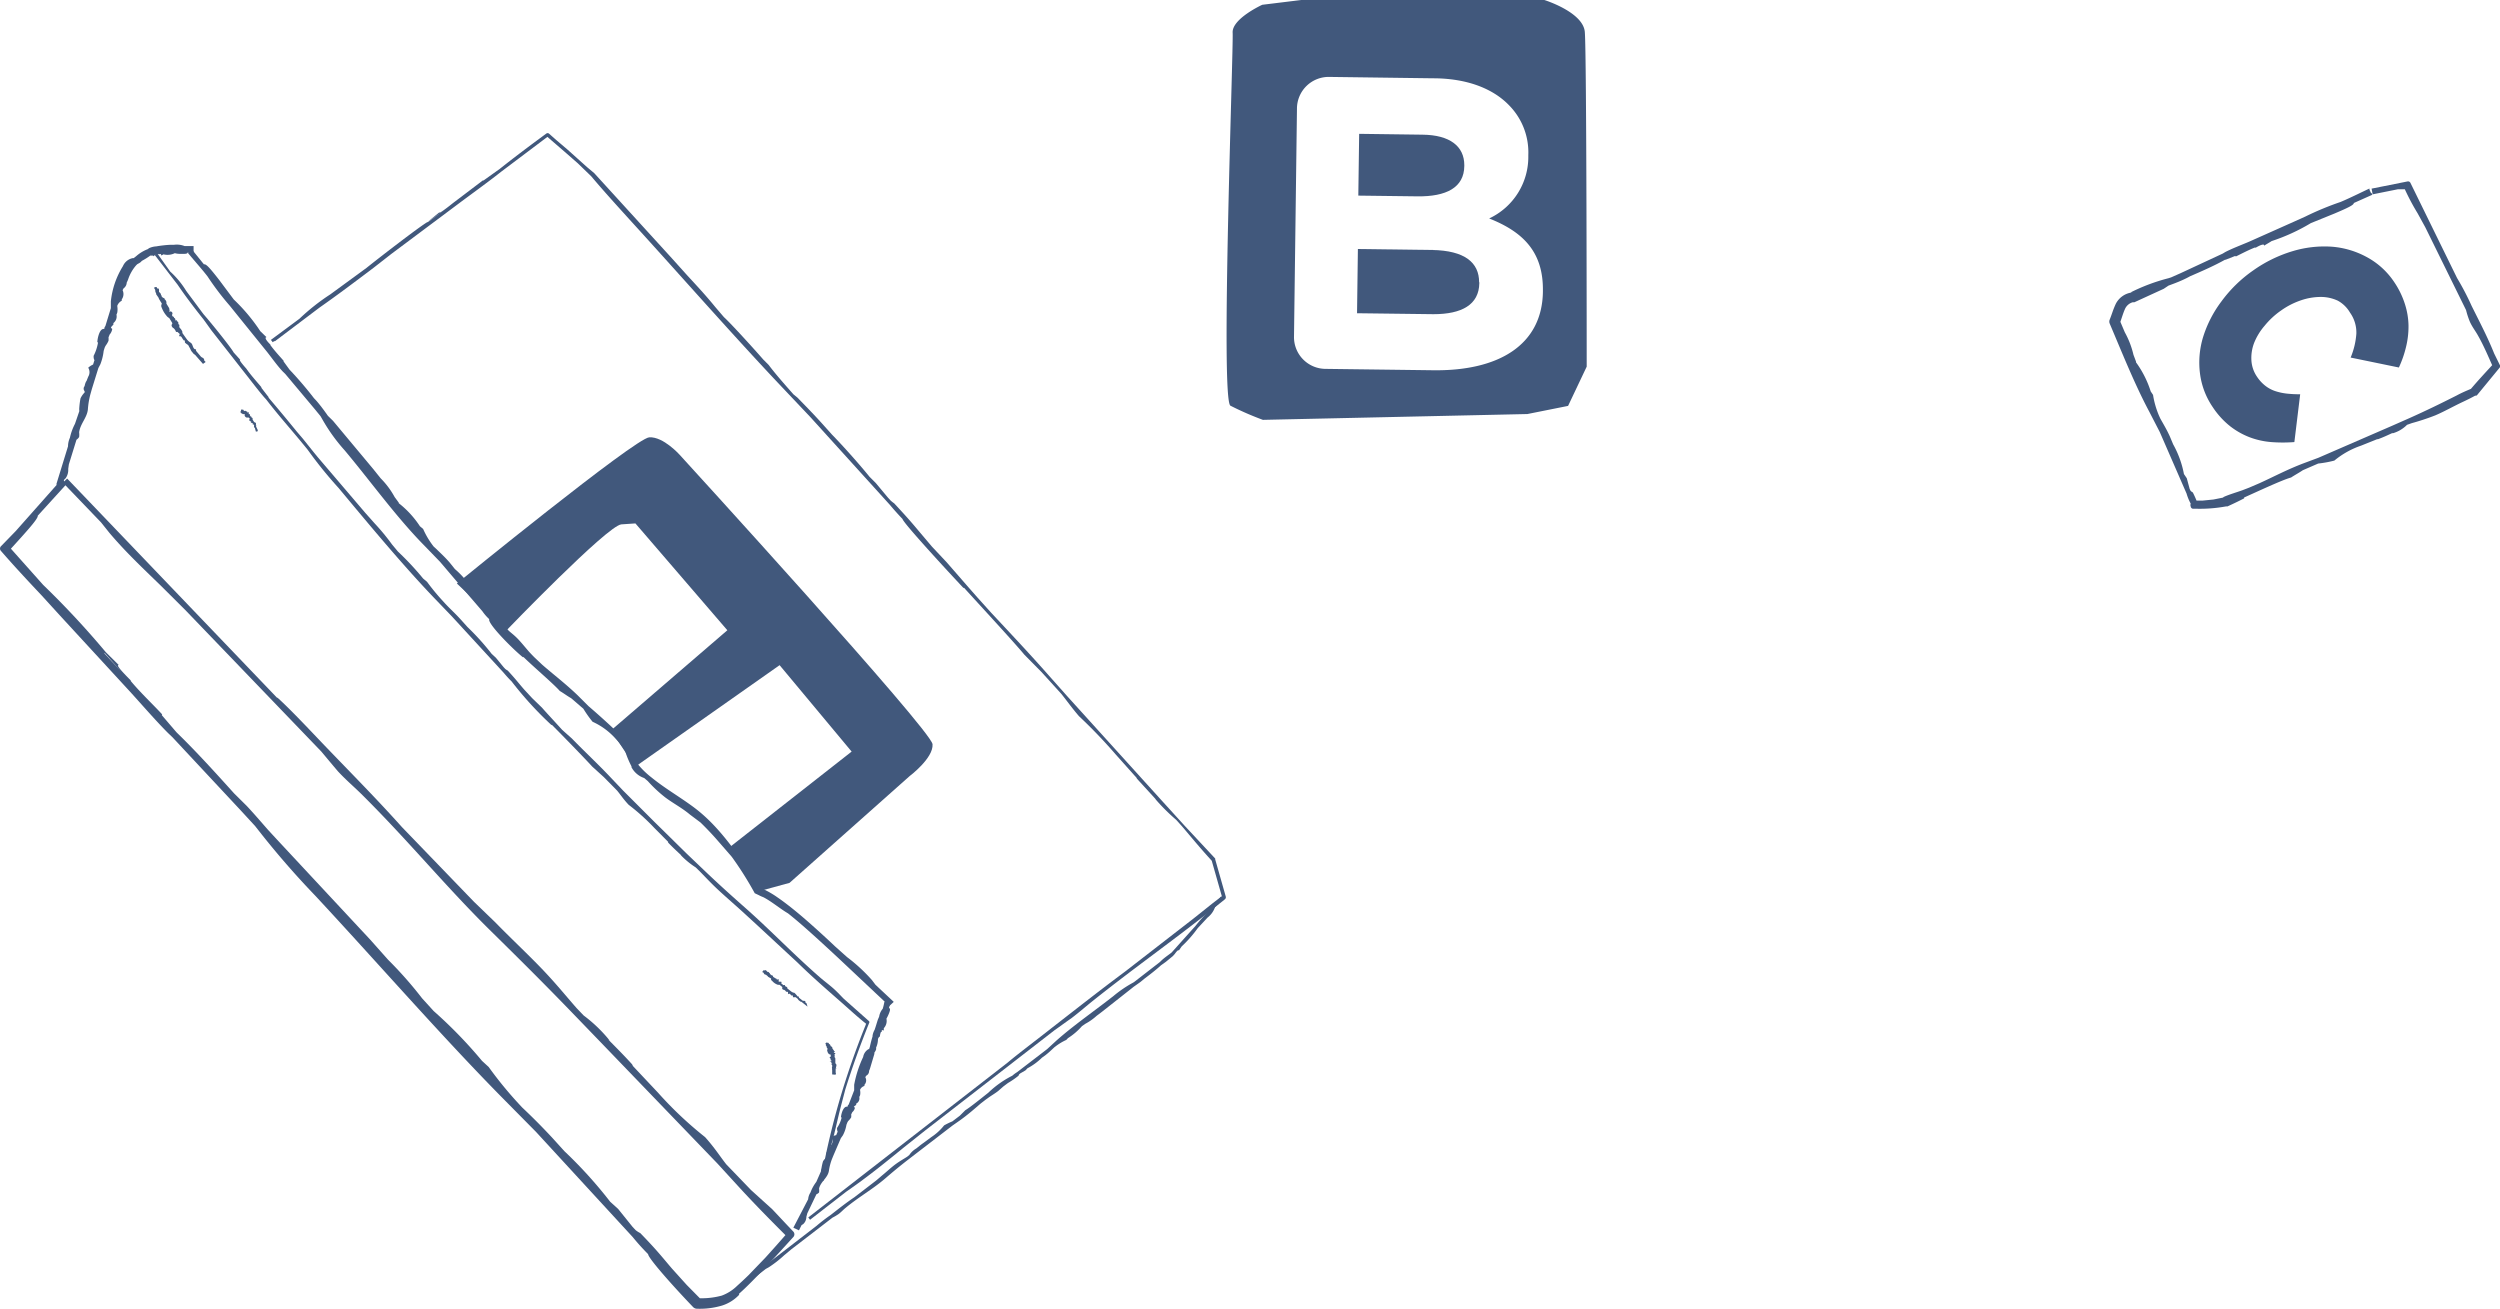 <svg id="Layer_1" data-name="Layer 1" xmlns="http://www.w3.org/2000/svg" width="83.38mm" height="43.66mm" viewBox="0 0 236.34 123.75"><defs><style>.cls-1{fill:#41587c;}</style></defs><title>knjiga_koledar</title><g id="_Group_" data-name="&lt;Group&gt;"><g id="_Group_2" data-name="&lt;Group&gt;"><g id="_Group_3" data-name="&lt;Group&gt;"><g id="_Group_4" data-name="&lt;Group&gt;"><g id="_Group_5" data-name="&lt;Group&gt;"><path class="cls-1" d="M5.95,45.63l3.6,3.75,0.8,1c1.52,1.8,3.1,3.28,4.87,5l2.29,2.28L30.38,71.05c0.51,0.61,1,1.2,1.57,1.87,0.84,0.9,1.51,1.44,2.35,2.28,4.48,4.46,7.9,8.69,12.18,12.89,2.59,2.55,4.86,4.8,7.47,7.5l2.75,2.85L67.83,110l2.05,2.24c1.57,1.71,3.12,3.27,4.6,4.75V116.5c-0.73.84-1.44,1.64-2.15,2.42l-1.58,1.64c-0.35.34-.71,0.68-1.07,1a4.09,4.09,0,0,1-1.45.92,7.2,7.2,0,0,1-1.8.25H66l0.31,0.15-1.39-1.41-1.39-1.54c-1-1.17-1.39-1.7-3-3.36a2.27,2.27,0,0,1-.45-0.29l-0.28-.3-1.36-1.69-0.76-.69a41.94,41.94,0,0,0-4.32-4.77l-1.15-1.27c-1.05-1.13-1.93-2-2.86-2.88l-0.38-.41a36.57,36.57,0,0,1-2.77-3.4l-0.63-.58A43.13,43.13,0,0,0,41,95.58l-0.1-.11-1-1.1a37.19,37.19,0,0,0-3.21-3.64L35,88.83l-8.85-9.5-0.82-.89c-0.65-.74-1.29-1.49-2-2.25L22.13,75c-1.8-2-3.62-4-5.36-5.69l-0.09-.09L15.3,67.61c0-.07.06,0,0-0.11-0.93-1-2-2-2.92-3.1-0.11-.13.06,0,0-0.06-1-1-1.44-1.53-1.14-1.46L10,61.65a82.35,82.35,0,0,0-5.92-6.36L0.72,51.52v0.69l0,0c2.06-2.25,2.89-3.2,2.85-3.46l2.73-3-0.14-.13,0.06-.06-0.08,0-0.25-.23-0.18.2a0.39,0.39,0,0,1,0-.09L1.48,50.21,0.09,51.64a0.32,0.32,0,0,0,0,.44v0c1.18,1.36,2.48,2.76,3.83,4.19L5.68,58.2l6.59,7.16c1.16,1.27,2.45,2.77,3.62,3.94l0.41,0.39,6.42,6.88,1.39,1.51,0.37,0.47a80.54,80.54,0,0,0,5.33,6.13c5.74,6.17,11.83,13.16,17.58,19L50.67,107l9.14,9.94a21.66,21.66,0,0,0,1.46,1.62c0,0.36,2.21,2.87,4.25,5v0a0.52,0.52,0,0,0,.37.16,7.4,7.4,0,0,0,2.37-.3,3.77,3.77,0,0,0,1.6-1c0.07-.09,0,0,0-0.11,1.38-1.22,3.52-3.59,5.14-5.37a0.38,0.38,0,0,0,0-.51c-0.87-.91-1.57-1.67-2-2.12L71,112.5l-2.34-2.43c-0.68-.87-1.08-1.54-2-2.57a35.55,35.55,0,0,1-4.45-4.2l-2.39-2.54c0-.07-0.07-0.12-0.05-0.13-0.75-.83-1.49-1.57-2.28-2.37l0.15,0.11A13.58,13.58,0,0,0,55.18,96l-0.67-.7c-1.14-1.3-1.94-2.31-3.27-3.7s-3-2.95-4.43-4.42l-2-1.93L38,78.19c-2.43-2.71-4.64-4.93-7.34-7.74-1.33-1.39-3.13-3.32-4.42-4.49l-0.05,0L6.35,45.24Zm5.53,17.89-1.6-1.74,0-.07ZM5.9,57.35v0l-0.14-.16Z"/></g></g></g><g id="_Group_6" data-name="&lt;Group&gt;"><g id="_Group_7" data-name="&lt;Group&gt;"><g id="_Group_8" data-name="&lt;Group&gt;"><path class="cls-1" d="M84.49,94.71L82.77,93.1l-0.35-.46a16,16,0,0,0-2.34-2.16l-1.12-1s-1.53-1.46-3.14-2.84c-0.81-.69-1.65-1.35-2.31-1.8a8.67,8.67,0,0,0-1.17-.7L72.05,84a0.75,0.75,0,0,0-.52-0.12L72,84.11a3.08,3.08,0,0,0-.2-0.51,9.29,9.29,0,0,0-.89-1.24c-1.73-2.33-3.15-4.45-5.41-6.11-1.36-1-2.63-1.71-3.93-2.77a7.87,7.87,0,0,1-1.24-1.2,2.39,2.39,0,0,1-.44-0.94,5.68,5.68,0,0,0-1.54-2.13c-1.33-1.28-2.72-2.46-2.72-2.46l-1-1c-1.15-1.11-2.33-2-3.38-2.92l-0.75-.71c-0.16-.16-0.31-0.32-0.46-0.48-0.32-.36-0.79-0.95-1.15-1.31s-0.57-.49-0.83-0.74l-0.63-.69a13.62,13.62,0,0,0-1.32-1.55,0.66,0.66,0,0,1-.26-0.09l-0.13-.13-0.53-.83L44.85,56A9,9,0,0,0,43,53.79l-0.49-.61c-0.46-.53-0.87-0.9-1.3-1.32L41,51.67A7.72,7.72,0,0,1,40,50l-0.3-.25a9.1,9.1,0,0,0-2-2.18l0-.05-0.39-.53a7.8,7.8,0,0,0-1.32-1.77l-0.73-.91-3.78-4.53L31,39.31c-0.26-.37-0.52-0.73-0.81-1.09s-0.35-.41-0.51-0.58a35.15,35.15,0,0,0-2.31-2.7l0,0-0.56-.77s0,0,0-.07c-0.41-.46-0.86-0.95-1.25-1.48,0-.06.05,0,0.05,0-0.46-.44-0.62-0.73-0.41-0.75-0.14-.11-0.44-0.43-0.59-0.56a17.12,17.12,0,0,0-2.51-3l-1.39-1.86c-0.85-1.09-1.23-1.53-1.43-1.46l-1.16-1.44L18,23.53l0,0v0.05l-0.26.21,0.08,0.1-0.07,0c0.69,0.84,1.29,1.49,1.87,2.24a26.08,26.08,0,0,0,2.11,2.78l0.74,0.92,2.78,3.44c0.48,0.61,1,1.35,1.52,1.89l0.19,0.18,2.75,3.28,0.59,0.72,0.14,0.24a16.58,16.58,0,0,0,2.15,3c2.46,2.94,4.92,6.36,7.53,9l1.48,1.53,2,2.35,2,2.32a4.49,4.49,0,0,0,.65.75c-0.19.41,2.28,2.88,3.17,3.59a0.3,0.3,0,0,0,.08,0c0.87,0.86,2.88,2.57,3.42,3.2,0.36,0.21.76,0.51,1.07,0.68l1.16,1a10.69,10.69,0,0,0,.87,1.23,6.51,6.51,0,0,1,2.22,1.65,6.61,6.61,0,0,1,.9,1.18,0.07,0.07,0,0,1,0,.07,8.48,8.48,0,0,0,.6,1.39l-0.08-.07a2.12,2.12,0,0,0,1.24,1.1l0.34,0.29a12.69,12.69,0,0,0,1.66,1.55c0.72,0.54,1.6,1,2.32,1.61l1,0.75S67,78.5,67.71,79.31,69.18,81,69.18,81a32,32,0,0,1,2.17,3.44l0.38,0.18a3.29,3.29,0,0,0,.42.19c0.74,0.37,1.66,1.14,2.34,1.53l0,0s0.64,0.5,1.55,1.3,2.11,1.9,3.29,3l4.74,4.46ZM25.17,32.17l-0.68-.84v0Zm-2.32-3h0l-0.06-.08Z"/></g></g></g><g id="_Group_9" data-name="&lt;Group&gt;"><g id="_Group_10" data-name="&lt;Group&gt;"><g id="_Group_11" data-name="&lt;Group&gt;"><path class="cls-1" d="M75.53,116.31l0.25-.5,0.14-.08a0.93,0.93,0,0,0,.31-0.69l0.09-.34,0.86-1.8a0.65,0.65,0,0,0,.25-0.17,1.16,1.16,0,0,0,0-.37c0.16-.67.82-1,0.93-1.67a5.24,5.24,0,0,1,.29-1.12l0.16-.39,0.68-1.58,0.19-.27a3.24,3.24,0,0,0,.34-1l0.09-.23a0.9,0.9,0,0,1,.09-0.14,1.5,1.5,0,0,0,.27-0.34,1.68,1.68,0,0,0,0-.28,1.39,1.39,0,0,0,.1-0.2,0.72,0.72,0,0,0,.25-0.42,0.42,0.42,0,0,1-.1-0.1v0c0.07-.05.14-0.12,0.22-0.16l0-.13a0.55,0.55,0,0,0,.29-0.63,0.73,0.73,0,0,0,.08-0.17,1.24,1.24,0,0,0,0-.46l0-.06a0.66,0.66,0,0,1,.41-0.35l0-.11a0.61,0.61,0,0,0,.08-0.72h0l0.09-.14a0.49,0.49,0,0,0,.27-0.46,1.55,1.55,0,0,0,.1-0.26l0.4-1.34,0-.12a1.18,1.18,0,0,0,.16-0.29,0.56,0.56,0,0,0,0-.18,2,2,0,0,0,.18-0.83h0l0.11-.2,0.07,0a1.34,1.34,0,0,1,.1-0.45,0.11,0.11,0,0,1,.07,0c0-.17,0-0.22.2-0.14,0-.05,0-0.16,0-0.22a1,1,0,0,0,.25-0.9,4,4,0,0,0,.24-0.5c0.12-.31.14-0.44,0-0.52l0.13-.42L84,94.79h0l-0.32-.1v0l-0.07,0a5.83,5.83,0,0,1-.16.67,1.53,1.53,0,0,0-.34.75L83,96.36c-0.11.33-.2,0.66-0.32,1a1.52,1.52,0,0,0-.19.54,0.33,0.33,0,0,0,0,.07c-0.1.32-.18,0.64-0.26,1l-0.07.21-0.06,0a1.07,1.07,0,0,0-.5.74,10.64,10.64,0,0,0-.85,2.63l0,0.52-0.52,1.35a0.27,0.27,0,0,0-.11.21c-0.39-.11-0.6.68-0.62,1l0.07,0a2.91,2.91,0,0,1-.44,1c0,0.12,0,.24.06,0.35l-0.14.33a1.53,1.53,0,0,0-.46.18,0.6,0.6,0,0,1,0,.72l-0.19.33H78.35a1,1,0,0,0-.14.32l0,0a0.28,0.28,0,0,0,0,.41l0,0.1a1.49,1.49,0,0,0-.4.4,4.87,4.87,0,0,0-.15.66,1.08,1.08,0,0,0-.05.3l-0.44,1a3.68,3.68,0,0,0-.55,1,1.35,1.35,0,0,0-.22.64h0L75,116.06Zm7.85-18.94,0.08-.24h0Zm0.34-.83h0v0Z"/></g></g></g><g id="_Group_12" data-name="&lt;Group&gt;"><g id="_Group_13" data-name="&lt;Group&gt;"><g id="_Group_14" data-name="&lt;Group&gt;"><path class="cls-1" d="M5.86,46l0.2-.65,0.14-.13a1.38,1.38,0,0,0,.25-0.89l0.06-.43,0.72-2.33a0.85,0.85,0,0,0,.25-0.26,1.69,1.69,0,0,0,0-.45c0.12-.83.76-1.38,0.83-2.18a7.48,7.48,0,0,1,.23-1.39l0.14-.5,0.62-2,0.19-.36a5,5,0,0,0,.31-1.26l0.09-.29A1.31,1.31,0,0,1,10,32.66a2.27,2.27,0,0,0,.26-0.45,2.41,2.41,0,0,0,0-.33,2.09,2.09,0,0,0,.1-0.25,1,1,0,0,0,.25-0.54,0.38,0.38,0,0,1-.11-0.1V30.92c0.07-.07.14-0.16,0.22-0.23l0-.15a0.79,0.79,0,0,0,.29-0.8,1.09,1.09,0,0,0,.08-0.21,1.78,1.78,0,0,0,0-.56l0-.07a0.86,0.86,0,0,1,.42-0.47l0-.13a0.86,0.86,0,0,0,.08-0.87v0l0.09-.17a0.7,0.7,0,0,0,.3-0.55,2.77,2.77,0,0,0,.13-0.29,3.86,3.86,0,0,1,.76-1.34l0.1-.1c0.1-.06.21-0.11,0.3-0.18a1.39,1.39,0,0,0,.14-0.14,6.62,6.62,0,0,0,.8-0.5h0l0.26,0a0.41,0.41,0,0,0,0,.07A1.29,1.29,0,0,1,15,24a0.1,0.1,0,0,1,0,.07c0.15-.11.25-0.07,0.25,0.11,0-.05.15-0.09,0.2-0.14a1.55,1.55,0,0,0,1.08-.11C16.75,24,17,24,17.18,24c0.39,0,.55,0,0.59-0.17l0.53,0,0-.19h0v0l0-.34h0V23.26c-0.31,0-.58,0-0.85,0a2,2,0,0,0-1-.12H16.09a11,11,0,0,0-1.32.15,1.86,1.86,0,0,0-.72.19L14,23.54a3.58,3.58,0,0,0-1.13.68l-0.23.18-0.09,0a1.29,1.29,0,0,0-.93.76,7.81,7.81,0,0,0-1.14,3.33l0,0.64-0.52,1.7a0.39,0.39,0,0,0-.1.27C9.41,31,9.21,32,9.2,32.36c0,0,0,0,.07,0a4.39,4.39,0,0,1-.42,1.28c0,0.14,0,.28.08,0.4l-0.13.42a1.72,1.72,0,0,0-.46.3,0.81,0.81,0,0,1,0,.85l-0.17.43H8.15A1.57,1.57,0,0,0,8,36.5l0,0a0.36,0.36,0,0,0,0,.48l0,0.12a2,2,0,0,0-.39.56,7.21,7.21,0,0,0-.11.83,1.59,1.59,0,0,0,0,.37L7.09,40.06a5.25,5.25,0,0,0-.48,1.32,2,2,0,0,0-.18.81h0L5.32,45.8Zm9.27-22.06,0.3,0v0Zm1.05,0h0Z"/></g></g></g><g id="_Group_15" data-name="&lt;Group&gt;"><g id="_Group_16" data-name="&lt;Group&gt;"><g id="_Group_17" data-name="&lt;Group&gt;"><path class="cls-1" d="M77.84,111.64l0.26-1.36,0.28-1.35,0.19-.64c0.35-1.2.57-2.32,0.9-3.61L79.91,103q1-3.19,2.25-6.28a0.16,0.16,0,0,0,0-.18l-2.39-2.12c-0.3-.3-0.56-0.59-0.92-0.92s-0.86-.7-1.34-1.11c-2.53-2.21-4.52-4.31-6.9-6.43-1.45-1.28-2.72-2.42-4.16-3.8l-1.52-1.45-3.05-3-3-3-1.11-1.17c-1.28-1.36-2.54-2.52-3.7-3.72L53.15,69l-0.53-.58c-0.38-.42-1-1.08-1.38-1.52L50.31,66l-0.75-.81C49,64.55,48.81,64.27,48,63.39a1.26,1.26,0,0,1-.24-0.16l-0.15-.16-0.73-.89-0.4-.37a23.71,23.71,0,0,0-2.29-2.54l-0.61-.68c-0.55-.61-1-1-1.51-1.55l-0.2-.22A20.63,20.63,0,0,1,40.37,55L40,54.69a27.07,27.07,0,0,0-2.38-2.55l-0.05-.06-0.5-.6a21,21,0,0,0-1.65-2l-0.89-1-4.48-5.25-0.41-.5-1-1.25-0.59-.69c-0.9-1.11-1.81-2.2-2.66-3.2l0-.05-0.68-.88s0,0,0-.06c-0.46-.55-1-1.14-1.43-1.76-0.06-.07,0,0,0,0-0.49-.55-0.71-0.87-0.56-0.82l-0.63-.7c-0.28-.51-2.14-2.81-2.86-3.63l-1.62-2.18a8.36,8.36,0,0,0-1.52-1.84L14.83,23.9,14.76,24l0,0v0l-0.14.1,0.09,0.11h0l2.08,2.7c0.72,1.06,1.55,2.16,2.44,3.27L20,31.25l3.2,4.08c0.57,0.72,1.2,1.56,1.78,2.23l0.2,0.22c1,1.31,2.12,2.57,3.19,3.86l0.69,0.84,0.19,0.26A39,39,0,0,0,32,46.12C34.85,49.54,38,53.34,41,56.48l1.72,1.79,4.86,5.29c0.24,0.28.49,0.57,0.78,0.85a33.77,33.77,0,0,0,3.76,4.12,0.16,0.16,0,0,0,.06,0c1,1,3.16,3.22,3.8,3.93l1.1,1,1.26,1.28c0.37,0.45.59,0.81,1.09,1.34a20.13,20.13,0,0,1,2.42,2.18l1.31,1.32s0,0.06,0,.07c0.41,0.43.82,0.81,1.26,1.22l-0.08-.05A7.69,7.69,0,0,0,65.77,82l0.37,0.36C66.77,83,67.23,83.51,68,84.22s1.67,1.48,2.48,2.23l1.09,1L75.4,91c1.39,1.36,2.65,2.45,4.2,3.81,0.7,0.62,1.63,1.47,2.32,2l0-.16-0.09.26v0a75.89,75.89,0,0,0-2.5,7.22,74.55,74.55,0,0,0-1.73,7.44Zm-55-77.31-0.78-1,0,0Zm-2.7-3.51h0l-0.07-.09Z"/></g></g></g><g id="_Group_18" data-name="&lt;Group&gt;"><g id="_Group_19" data-name="&lt;Group&gt;"><g id="_Group_20" data-name="&lt;Group&gt;"><path class="cls-1" d="M19.44,34.22l-0.14-.15V34a0.26,0.26,0,0,0-.19-0.2L19,33.72l-0.47-.56a0.24,0.24,0,0,0,0-.12A0.38,0.38,0,0,0,18.4,33c-0.21-.16-0.16-0.46-0.37-0.6a1.35,1.35,0,0,1-.33-0.28L17.61,32l-0.37-.52,0-.12A1,1,0,0,0,17,31l-0.05-.08,0-.06a0.52,0.52,0,0,0,0-.16,0.5,0.5,0,0,0-.09-0.06l0-.08a0.21,0.21,0,0,0-.06-0.17l-0.07,0h0a0.89,0.89,0,0,1,0-.11H16.56a0.16,0.16,0,0,0-.11-0.23,0.2,0.2,0,0,0,0-.06,0.4,0.4,0,0,0-.15-0.1v0a0.23,0.23,0,0,1,0-.22h0A0.19,0.19,0,0,0,16,29.48h0V29.42a0.15,0.15,0,0,0,0-.19,0.43,0.43,0,0,0,0-.09l-0.27-.44,0,0a0.33,0.33,0,0,0,0-.12l0-.05a0.56,0.56,0,0,0-.18-0.26h0l0-.08,0,0A0.35,0.35,0,0,1,15.28,28l0,0c-0.06,0,0-.07,0-0.1l-0.08,0c0.07-.08-0.08-0.25-0.17-0.3a1.19,1.19,0,0,0,0-.2c0-.12-0.07-0.16-0.16-0.12l-0.07-.15-0.09,0h0l-0.16.07h0a1.62,1.62,0,0,1,.13.22,0.43,0.43,0,0,0,.08.3l0,0.09L15,28.16a0.43,0.43,0,0,0,.09.19h0a2.49,2.49,0,0,0,.2.32l0,0.07v0a0.34,0.34,0,0,0,0,.34,2.6,2.6,0,0,0,.55.88l0.17,0.12,0.28,0.46a0.08,0.08,0,0,0,0,.08c-0.16.12,0,.36,0.13,0.41l0,0a0.83,0.83,0,0,1,.22.35l0.14,0L17,31.58a0.68,0.68,0,0,0-.07.21,0.21,0.21,0,0,1,.26.12L17.25,32l0,0a0.29,0.29,0,0,0,.08.11h0a0.1,0.1,0,0,0,.16.06l0,0a0.44,0.44,0,0,0,0,.22,1.43,1.43,0,0,0,.2.16l0.1,0.07L18,33a0.92,0.92,0,0,0,.24.36,0.39,0.39,0,0,0,.19.17h0l0.76,0.87ZM15.23,28l0-.09h0Zm-0.11-.31h0Z"/></g></g></g><g id="_Group_21" data-name="&lt;Group&gt;"><g id="_Group_22" data-name="&lt;Group&gt;"><g id="_Group_23" data-name="&lt;Group&gt;"><path class="cls-1" d="M24.35,40.78l0-.07,0,0c0.07-.05,0-0.07,0-0.09l0,0L24.2,40.3a0.21,0.21,0,0,0,.06-0.06,0.13,0.13,0,0,0-.07,0,1.11,1.11,0,0,0,0-.27A0.31,0.31,0,0,1,24,39.86l0,0-0.12-.19V39.56c0-.07-0.07-0.07-0.11-0.09l0,0a0.09,0.09,0,0,1,0,0,0.14,0.14,0,0,0,0-.08H23.69v0s0-.07,0-0.08l-0.06,0h0l0-.07,0,0c0-.07,0-0.12,0-0.08v0a0.16,0.16,0,0,0-.1,0h0a0.17,0.17,0,0,1,0-.14l0,0c0-.05,0-0.07-0.13,0h0v0c0-.07,0-0.09,0-0.08l0,0-0.17-.09h0a0.07,0.07,0,0,0,0,0h0a0.1,0.1,0,0,0-.12,0h0v0l0,0a0.06,0.06,0,0,1-.06,0l0,0s0,0,0-.08l-0.05,0c0-.09-0.07-0.08-0.12,0a0.19,0.19,0,0,0,0-.07s-0.05,0-.1.06l0,0,0,0.08h0v0l-0.08.15h0l0,0a0.21,0.21,0,0,1,.09,0,0.07,0.07,0,0,0,.07.09l0,0,0.1,0.06s0,0.06.05,0h0l0.12,0,0,0v0c0,0.11,0,.13,0,0.15s0.09,0.22.28,0.18h0.1l0.12,0.13s0,0,0,0c-0.15.13-.06,0.17,0,0.17l0,0s0.1,0.06.07,0.11l0.1,0,0,0a1.47,1.47,0,0,0-.13.13c0.13-.07.15,0,0.17,0v0h0s0,0,0,0h0s0,0,.1,0h0a0.25,0.25,0,0,0-.06.11,0.3,0.3,0,0,0,.1,0l0,0,0.05,0.12a0.13,0.13,0,0,0,0,.14s0,0.06.06,0.06h0l0.1,0.36Zm-1.51-2.17,0,0h0Zm-0.09-.09h0Z"/></g></g></g><g id="_Group_24" data-name="&lt;Group&gt;"><g id="_Group_25" data-name="&lt;Group&gt;"><g id="_Group_26" data-name="&lt;Group&gt;"><path class="cls-1" d="M76.25,94.85l-0.11-.08a0.32,0.32,0,0,0,0-.06c0-.1-0.08-0.09-0.15-0.1l-0.09,0-0.38-.3a0.19,0.19,0,0,0,0-.1,0.21,0.21,0,0,0-.1,0,4.59,4.59,0,0,0-.31-0.35,0.67,0.67,0,0,1-.27-0.1l-0.08-.06-0.33-.26,0-.08a0.4,0.4,0,0,0-.22-0.13l0,0,0,0a0.26,0.26,0,0,0,0-.11H74l0,0s0-.09-0.07-0.1l-0.05,0h0a0.91,0.91,0,0,1,0-.09l0,0c0-.09,0-0.16-0.12-0.12l0,0a0.24,0.24,0,0,0-.13,0h0a0.18,0.18,0,0,1,0-.17h0c0-.07-0.1-0.1-0.19,0h0l0,0c0-.09,0-0.12-0.07-0.12l0,0-0.29-.18,0,0a0.16,0.16,0,0,0,0-.07h0a0.26,0.26,0,0,0-.19-0.09h0l0-.05,0,0a0.16,0.16,0,0,1-.1-0.05l0,0c-0.05,0,0,0,0-.09l-0.07,0c0-.09-0.11-0.13-0.19-0.12a0.52,0.52,0,0,0-.08-0.11c-0.06-.06-0.09-0.07-0.15,0l-0.08-.07-0.06.07h0l-0.11.13h0l0,0a0.7,0.7,0,0,1,.15.08,0.2,0.2,0,0,0,.13.16l0.05,0c0.07,0.05.14,0.1,0.2,0.16a0.18,0.18,0,0,0,.11.09h0a1.17,1.17,0,0,0,.21.12l0,0v0a0.18,0.18,0,0,0,.09.22,1.2,1.2,0,0,0,.56.38h0.15l0.27,0.22a0,0,0,0,0,0,0,0.16,0.16,0,0,0,.14.25l0,0a0.35,0.35,0,0,1,.2.18l0.12,0,0.07,0.05a0.77,0.77,0,0,0,0,.19,0.14,0.14,0,0,1,.21,0l0.06,0.07v0a0.13,0.13,0,0,0,.07.05h0s0.07,0,.13,0l0,0a0.29,0.29,0,0,0,0,.16,0.68,0.68,0,0,0,.17,0l0.08,0,0.2,0.16a0.43,0.43,0,0,0,.19.2,0.17,0.17,0,0,0,.15.07h0l0.58,0.46Zm-3.87-3.08,0,0h0Zm-0.15-.16h0Z"/></g></g></g><g id="_Group_27" data-name="&lt;Group&gt;"><g id="_Group_28" data-name="&lt;Group&gt;"><g id="_Group_29" data-name="&lt;Group&gt;"><path class="cls-1" d="M79,101.6v-0.09l0,0c0.08,0,0-.07,0-0.12l0-.06V101a0.2,0.2,0,0,0,.08,0,0.14,0.14,0,0,0-.06-0.05,1.5,1.5,0,0,0,.06-0.3,0.37,0.37,0,0,1-.11-0.17v-0.06l0-.26,0-.06a0.17,0.17,0,0,0-.07-0.15V99.86a0.16,0.16,0,0,0,0-.08l0,0v0s0.05-.05,0-0.08H78.85l0.06-.05h0c0.07,0,.08-0.1,0-0.11a0,0,0,0,0,0,0,0.17,0.17,0,0,0-.09,0h0a0.17,0.17,0,0,1,.1-0.11h0s0-.09-0.12-0.07h0v0c0.06-.05.05-0.08,0-0.09a0.08,0.08,0,0,0,0,0l-0.12-.18v0a0.08,0.08,0,0,0,0-.06l0,0a0.12,0.12,0,0,0-.1-0.1h0v0l0,0a0.08,0.08,0,0,1-.05-0.05l0,0s0,0,0-.06H78.45c0.08-.06,0-0.12-0.1-0.12a0.24,0.24,0,0,0,0-.09s0-.06-0.12,0l0-.06-0.08,0h0l-0.14.09h0l0,0a0.29,0.29,0,0,1,.08.07,0.09,0.09,0,0,0,0,.13l0,0a1,1,0,0,1,.07.13s0,0.07,0,.07h0a0.51,0.51,0,0,0,.1.12v0l0,0c-0.08.09-.09,0.11-0.05,0.16a0.48,0.48,0,0,0,.19.35l0.1,0,0.06,0.2s0,0,0,0c-0.19.06-.12,0.16-0.06,0.18h0s0.08,0.12,0,.16l0.1,0v0.05a1.17,1.17,0,0,0-.17.08c0.15,0,.16,0,0.16.07v0.06h0a0,0,0,0,0,0,.05h0s0,0,.1,0v0a0.25,0.25,0,0,0-.09.09,0.35,0.35,0,0,0,.07.09l0,0v0.15a0.18,0.18,0,0,0,0,.17,0.08,0.08,0,0,0,0,.1h0l0,0.45Zm-0.61-3.06,0,0h0v0Zm0-.14h0Z"/></g></g></g><g id="_Group_30" data-name="&lt;Group&gt;"><g id="_Group_31" data-name="&lt;Group&gt;"><g id="_Group_32" data-name="&lt;Group&gt;"><path class="cls-1" d="M76.58,115.31l3.4-2.64,0.85-.6c1.58-1.13,3-2.28,4.58-3.57l2.1-1.67,12.17-9.43c0.54-.38,1-0.72,1.64-1.17,0.81-.62,1.33-1.09,2.11-1.71,4.1-3.26,7.79-5.83,11.66-8.94l0.71-.57a0.25,0.25,0,0,0,.08-0.25l-1-3.52a0.21,0.21,0,0,0,0-.08L112,78.07l-2.21-2.43-8.92-9.85L99.19,63.9c-1.93-2.19-3.76-4.12-5.51-6l-1.27-1.41-0.81-.92-2.1-2.41-1.4-1.49L87,50.37c-0.84-1-1.17-1.39-2.47-2.79a2.92,2.92,0,0,1-.34-0.27l-0.23-.25-1.15-1.38-0.6-.6c-0.88-1.09-2.41-2.82-3.56-4l-0.95-1.06c-0.86-.95-1.56-1.66-2.32-2.44L75,37.27c-0.94-1.07-1.7-1.93-2.34-2.78l-0.5-.5c-0.87-1-3.05-3.4-3.71-4l-0.08-.09L67.6,29c-0.92-1.13-1.74-2-2.66-3l-1.42-1.58-7.25-7.95-0.1-.11,0,0L55.5,15.8l-1.85-1.66-1.07-.91-0.68-.6a0.21,0.21,0,0,0-.26,0C50.1,13.76,48.58,14.9,47.2,16l-0.09.06-1.4,1c-0.05,0,0,0-.07,0l-2.81,2.13c-0.12.08,0,0,0,0-0.9.72-1.39,1.05-1.27,0.86L40.39,21c-0.78.46-4.43,3.27-5.75,4.33l-3.42,2.5a20.15,20.15,0,0,0-2.91,2.3l-2.7,2,0.06,0.08-0.06,0,0.07,0,0.1,0.14,0.18-.13a0.26,0.26,0,0,1,0,.06l4.24-3.2c1.63-1.14,3.35-2.43,5.12-3.77L37,24l6.46-4.83c1.14-.85,2.47-1.81,3.55-2.65l0.37-.29,4.46-3.36H51.67l1.68,1.45,1.28,1.12L55,15.8l0.89,0.86,0,0c1.08,1.28,2,2.3,3.64,4.11,4.71,5.16,9.76,10.93,14.42,15.85l2.66,2.81,7.51,8.29c0.37,0.44.76,0.88,1.2,1.34,0.06,0.37,4.33,5,5.75,6.51a0.24,0.24,0,0,0,.07,0c1.49,1.64,4.75,5.17,5.7,6.32l1.61,1.63,1.88,2.07c0.57,0.71.93,1.24,1.66,2.1a48.59,48.59,0,0,1,3.51,3.66l1.92,2.15a0.15,0.15,0,0,1,.05.1l1.83,2-0.11-.1a18.54,18.54,0,0,0,2,2l0.54,0.6c0.93,1.09,1.6,1.92,2.67,3.1l0.19,0.21-0.05-.09,1,3.52,0.06-.19-1,.77-1.78,1.42-6.45,5c-2.42,1.8-4.46,3.41-7,5.38-1.26,1-3,2.3-4.11,3.23l0,0L76.41,115.09ZM42,19.87L40.44,21l-0.05,0ZM36.47,24h0l-0.14.1Z"/></g></g></g><g id="_Group_33" data-name="&lt;Group&gt;"><g id="_Group_34" data-name="&lt;Group&gt;"><g id="_Group_35" data-name="&lt;Group&gt;"><path class="cls-1" d="M71.3,120.8l1.09-.84,0.29-.16a10.85,10.85,0,0,0,1.46-1.14l0.66-.55,3.9-3a5,5,0,0,0,.56-0.33c0.26-.19.41-0.37,0.65-0.57,1.29-1.07,2.57-1.77,3.77-2.8,0.73-.63,1.38-1.17,2.17-1.78l0.83-.64,3.37-2.59,0.66-.46c0.76-.54,1.4-1.1,2-1.62l0.48-.37,0.32-.23c0.23-.16.61-0.39,0.85-0.58l0.49-.43,0.44-.33a8.11,8.11,0,0,0,1-.69,0.4,0.4,0,0,1,.07-0.14l0.08-.07,0.5-.29,0.19-.2a5.92,5.92,0,0,0,1.37-1l0.37-.27c0.32-.25.55-0.48,0.81-0.72l0.12-.09a5.22,5.22,0,0,1,1-.6l0.16-.17A6.11,6.11,0,0,0,102.29,97l0,0,0.32-.22a5.26,5.26,0,0,0,1.05-.74l0.54-.41,2.7-2.13,0.25-.2,0.65-.46,0.35-.29c0.57-.43,1.13-0.86,1.61-1.3l0,0,0.45-.32s0,0,0,0l0.67-.55,0,0,0.18-.2s0,0,0,0c0.21-.3.36-0.42,0.38-0.32l0.27-.39a11.59,11.59,0,0,0,1.52-1.73l0.93-1a2.15,2.15,0,0,0,.71-1l0.72-.81-0.07-.06,0,0h0l-0.13-.11,0,0.05,0,0-1.11,1.29A17.88,17.88,0,0,0,113,87.55l-0.46.51L110.8,90l-0.07.07,0,0c-0.34.26-.74,0.53-1,0.8l-0.11.1-2,1.55-0.43.33-0.14.08a11.35,11.35,0,0,0-1.78,1.22c-1.75,1.38-3.78,2.78-5.4,4.22L99,99.17l-2.84,2.18a3,3,0,0,0-.46.34,9.41,9.41,0,0,0-2.27,1.61,0.15,0.15,0,0,0,0,0c-0.56.44-1.75,1.41-2.17,1.65l-0.52.52-0.71.54a6.68,6.68,0,0,0-.78.38,5.06,5.06,0,0,1-1.2,1.1l-0.74.55h0c-0.25.17-.46,0.35-0.69,0.53l0,0a2,2,0,0,0-.66.62l-0.2.16c-0.39.25-.69,0.41-1.1,0.71s-0.85.72-1.27,1.06l-0.55.47-2.07,1.59c-0.8.54-1.45,1.06-2.26,1.69a16,16,0,0,0-1.3,1h0l-6,4.63Zm40.09-31,0.42-.47h0Zm1.49-1.62h0l0,0Z"/></g></g></g><g id="_Group_36" data-name="&lt;Group&gt;"><path class="cls-1" d="M43.19,55.16l4.71,4.41s9.51-9.88,10.84-10l1.33-.09,8.69,10.1-11,9.47,2.28,3.44L73.7,62.88l6.81,8.17L68.9,80.15l2.74,4.13,3-.82L86,73.36s2.25-1.69,2.16-3S64.26,43,64.26,43s-1.55-1.74-2.88-1.66S43.19,55.16,43.19,55.16Z"/></g></g><g id="_Group_37" data-name="&lt;Group&gt;"><g id="_Group_38" data-name="&lt;Group&gt;"><path class="cls-1" d="M209.18,38.48a7.22,7.22,0,0,1-1.2-3.16,8.25,8.25,0,0,1,.29-3.45A11.06,11.06,0,0,1,210,28.5a12.7,12.7,0,0,1,3-2.93l0,0a12.76,12.76,0,0,1,3.71-1.82,10.39,10.39,0,0,1,3.73-.43,8.26,8.26,0,0,1,3.34,1,7.24,7.24,0,0,1,2.57,2.36,8.06,8.06,0,0,1,1,2.06,7.05,7.05,0,0,1,.34,2,8.06,8.06,0,0,1-.22,2,10.26,10.26,0,0,1-.69,2l-4.56-.94a7.13,7.13,0,0,0,.54-2.25,3.24,3.24,0,0,0-.6-2A3,3,0,0,0,221,28.42a3.79,3.79,0,0,0-1.63-.35,5.83,5.83,0,0,0-1.85.32,7.2,7.2,0,0,0-1.86.95l0,0a7.52,7.52,0,0,0-1.57,1.45,5.77,5.77,0,0,0-1,1.64,4,4,0,0,0-.25,1.66,3.06,3.06,0,0,0,.54,1.54,3.61,3.61,0,0,0,.79.85,3.12,3.12,0,0,0,.95.5,5.36,5.36,0,0,0,1.09.23,10.84,10.84,0,0,0,1.24.06l-0.55,4.52a14.23,14.23,0,0,1-2.19,0,7.45,7.45,0,0,1-2.05-.46,7.2,7.2,0,0,1-1.86-1.06A7.79,7.79,0,0,1,209.18,38.48Z"/></g></g><g id="_Group_39" data-name="&lt;Group&gt;"><g id="_Group_40" data-name="&lt;Group&gt;"><path class="cls-1" d="M139.83,26.68c0-1.85-1.34-3-4.46-3.05l-7-.09-0.08,6.07,7.22,0.09c2.68,0,4.31-.89,4.34-2.94V26.68Z"/></g><g id="_Group_41" data-name="&lt;Group&gt;"><path class="cls-1" d="M138.43,15.69V15.62c0-1.81-1.38-2.86-3.94-2.89l-6-.08-0.08,5.84,5.6,0.07C136.7,18.59,138.41,17.75,138.43,15.69Z"/></g><g id="_Group_42" data-name="&lt;Group&gt;"><path class="cls-1" d="M150,34.66S150,4.87,149.82,3,146,0,146,0H123l-3.67.45s-2.89,1.32-2.8,2.65-1.17,34.7-.21,35.25a28.67,28.67,0,0,0,3.07,1.34l25-.55,3.85-.77ZM135.42,35l-10.09-.13a3,3,0,0,1-3-3.07l0.28-21.53a3,3,0,0,1,3.08-3l9.78,0.13c3.15,0,5.63.94,7.18,2.54a6.34,6.34,0,0,1,1.83,4.72v0.08a6.42,6.42,0,0,1-3.7,5.91c3.18,1.26,5.13,3.14,5.08,6.85v0.08C145.79,32.63,141.65,35.1,135.42,35Z"/></g></g><g id="_Group_43" data-name="&lt;Group&gt;"><g id="_Group_44" data-name="&lt;Group&gt;"><g id="_Group_45" data-name="&lt;Group&gt;"><path class="cls-1" d="M224.3,18.37l2.39-.48,0.59,0,0.45,0-0.5-.25a22,22,0,0,0,1.32,2.52l0.73,1.33,3.85,7.82a7.93,7.93,0,0,0,.36,1.1c0.24,0.53.51,0.84,0.78,1.33,0.57,1,1,2.06,1.46,3.07l0-.43c-0.76.83-1.51,1.63-2.23,2.49l0.21-.16c-0.48.2-1,.42-1.44,0.66-1.52.77-2.87,1.43-4.48,2.15l-1.7.75-6.91,3-1.34.5c-1.55.58-2.88,1.29-4.22,1.9l-1,.43-0.65.25c-0.47.17-1.22,0.39-1.71,0.61l-0.13.06,0.12,0-1,.2-1,.1-1,0,0.51,0.29a9.87,9.87,0,0,0-.46-1.06,0.68,0.68,0,0,1-.22-0.17l-0.08-.17-0.27-1-0.27-.4A9.29,9.29,0,0,0,205.44,42l-0.31-.74c-0.3-.66-0.6-1.15-0.9-1.69l-0.11-.24a8.23,8.23,0,0,1-.58-2L203.32,37a9.59,9.59,0,0,0-1.39-2.75l0-.07-0.24-.64a8.24,8.24,0,0,0-.82-2.13l-0.47-1.11,0-.06v0.34c0.15-.43.32-1,0.47-1.33a1.14,1.14,0,0,1,.76-0.68h0.06l0.09,0,2.77-1.27L205,27c0.43-.16.87-0.32,1.31-0.52,0.27-.12.51-0.24,0.72-0.36,1.16-.5,2.3-1,3.32-1.57l0.06,0,0.91-.36s0,0.05.06,0.05c0.57-.28,1.17-0.6,1.81-0.85,0.08,0,0,.06,0,0.06,0.56-.34.89-0.42,0.85-0.22,0.15-.11.54-0.32,0.71-0.44a18.18,18.18,0,0,0,3.71-1.7l2.22-.9c1.32-.56,1.85-0.82,1.84-1l1.75-.78-0.08-.17h0l-0.05,0-0.14-.31L224,17.9V17.82c-1,.47-1.83.89-2.73,1.27a28,28,0,0,0-3.33,1.38l-1.11.5-4.17,1.86c-0.74.32-1.61,0.64-2.3,1l-0.23.14-4,1.86-0.88.39L205,26.3a17.87,17.87,0,0,0-3.58,1.34h0l0.19,0A2,2,0,0,0,200,28.76c-0.26.57-.37,1-0.56,1.46a0.48,0.48,0,0,0,0,.36v0c1.2,2.83,2.38,5.78,3.74,8.33l1,1.94,2.53,5.81a4.79,4.79,0,0,0,.39.95,0.36,0.36,0,0,0,0,.27,0.24,0.24,0,0,0,.2.21l0.22,0a13.85,13.85,0,0,0,2.93-.22h0l0.13,0c0.64-.29,1.23-0.58,1.57-0.76a0.31,0.31,0,0,0,0-.08c1.15-.51,3.61-1.67,4.44-1.89,0.36-.24.81-0.48,1.11-0.69l1.45-.63a10.65,10.65,0,0,0,1.53-.28,8,8,0,0,1,2.52-1.41l1.52-.61s0.07,0,.08,0c0.5-.18.94-0.39,1.42-0.61l-0.06.06a3.1,3.1,0,0,0,1.39-.81L228,40a22.35,22.35,0,0,0,2.21-.73c0.87-.37,1.76-0.88,2.64-1.29,0.51-.24.84-0.41,1.15-0.58l0.1,0a0.25,0.25,0,0,0,.09-0.07l2.12-2.58a0.25,0.25,0,0,0,0-.27l-0.52-1.06c-0.64-1.59-1.33-2.89-2.14-4.52a25.11,25.11,0,0,0-1.37-2.62l0,0-4.41-9a0.25,0.25,0,0,0-.27-0.13l-3.4.68Zm-10.58,4.7,1-.45h0Zm3.6-1.52h0l0.09,0Z"/></g></g></g></g></svg>